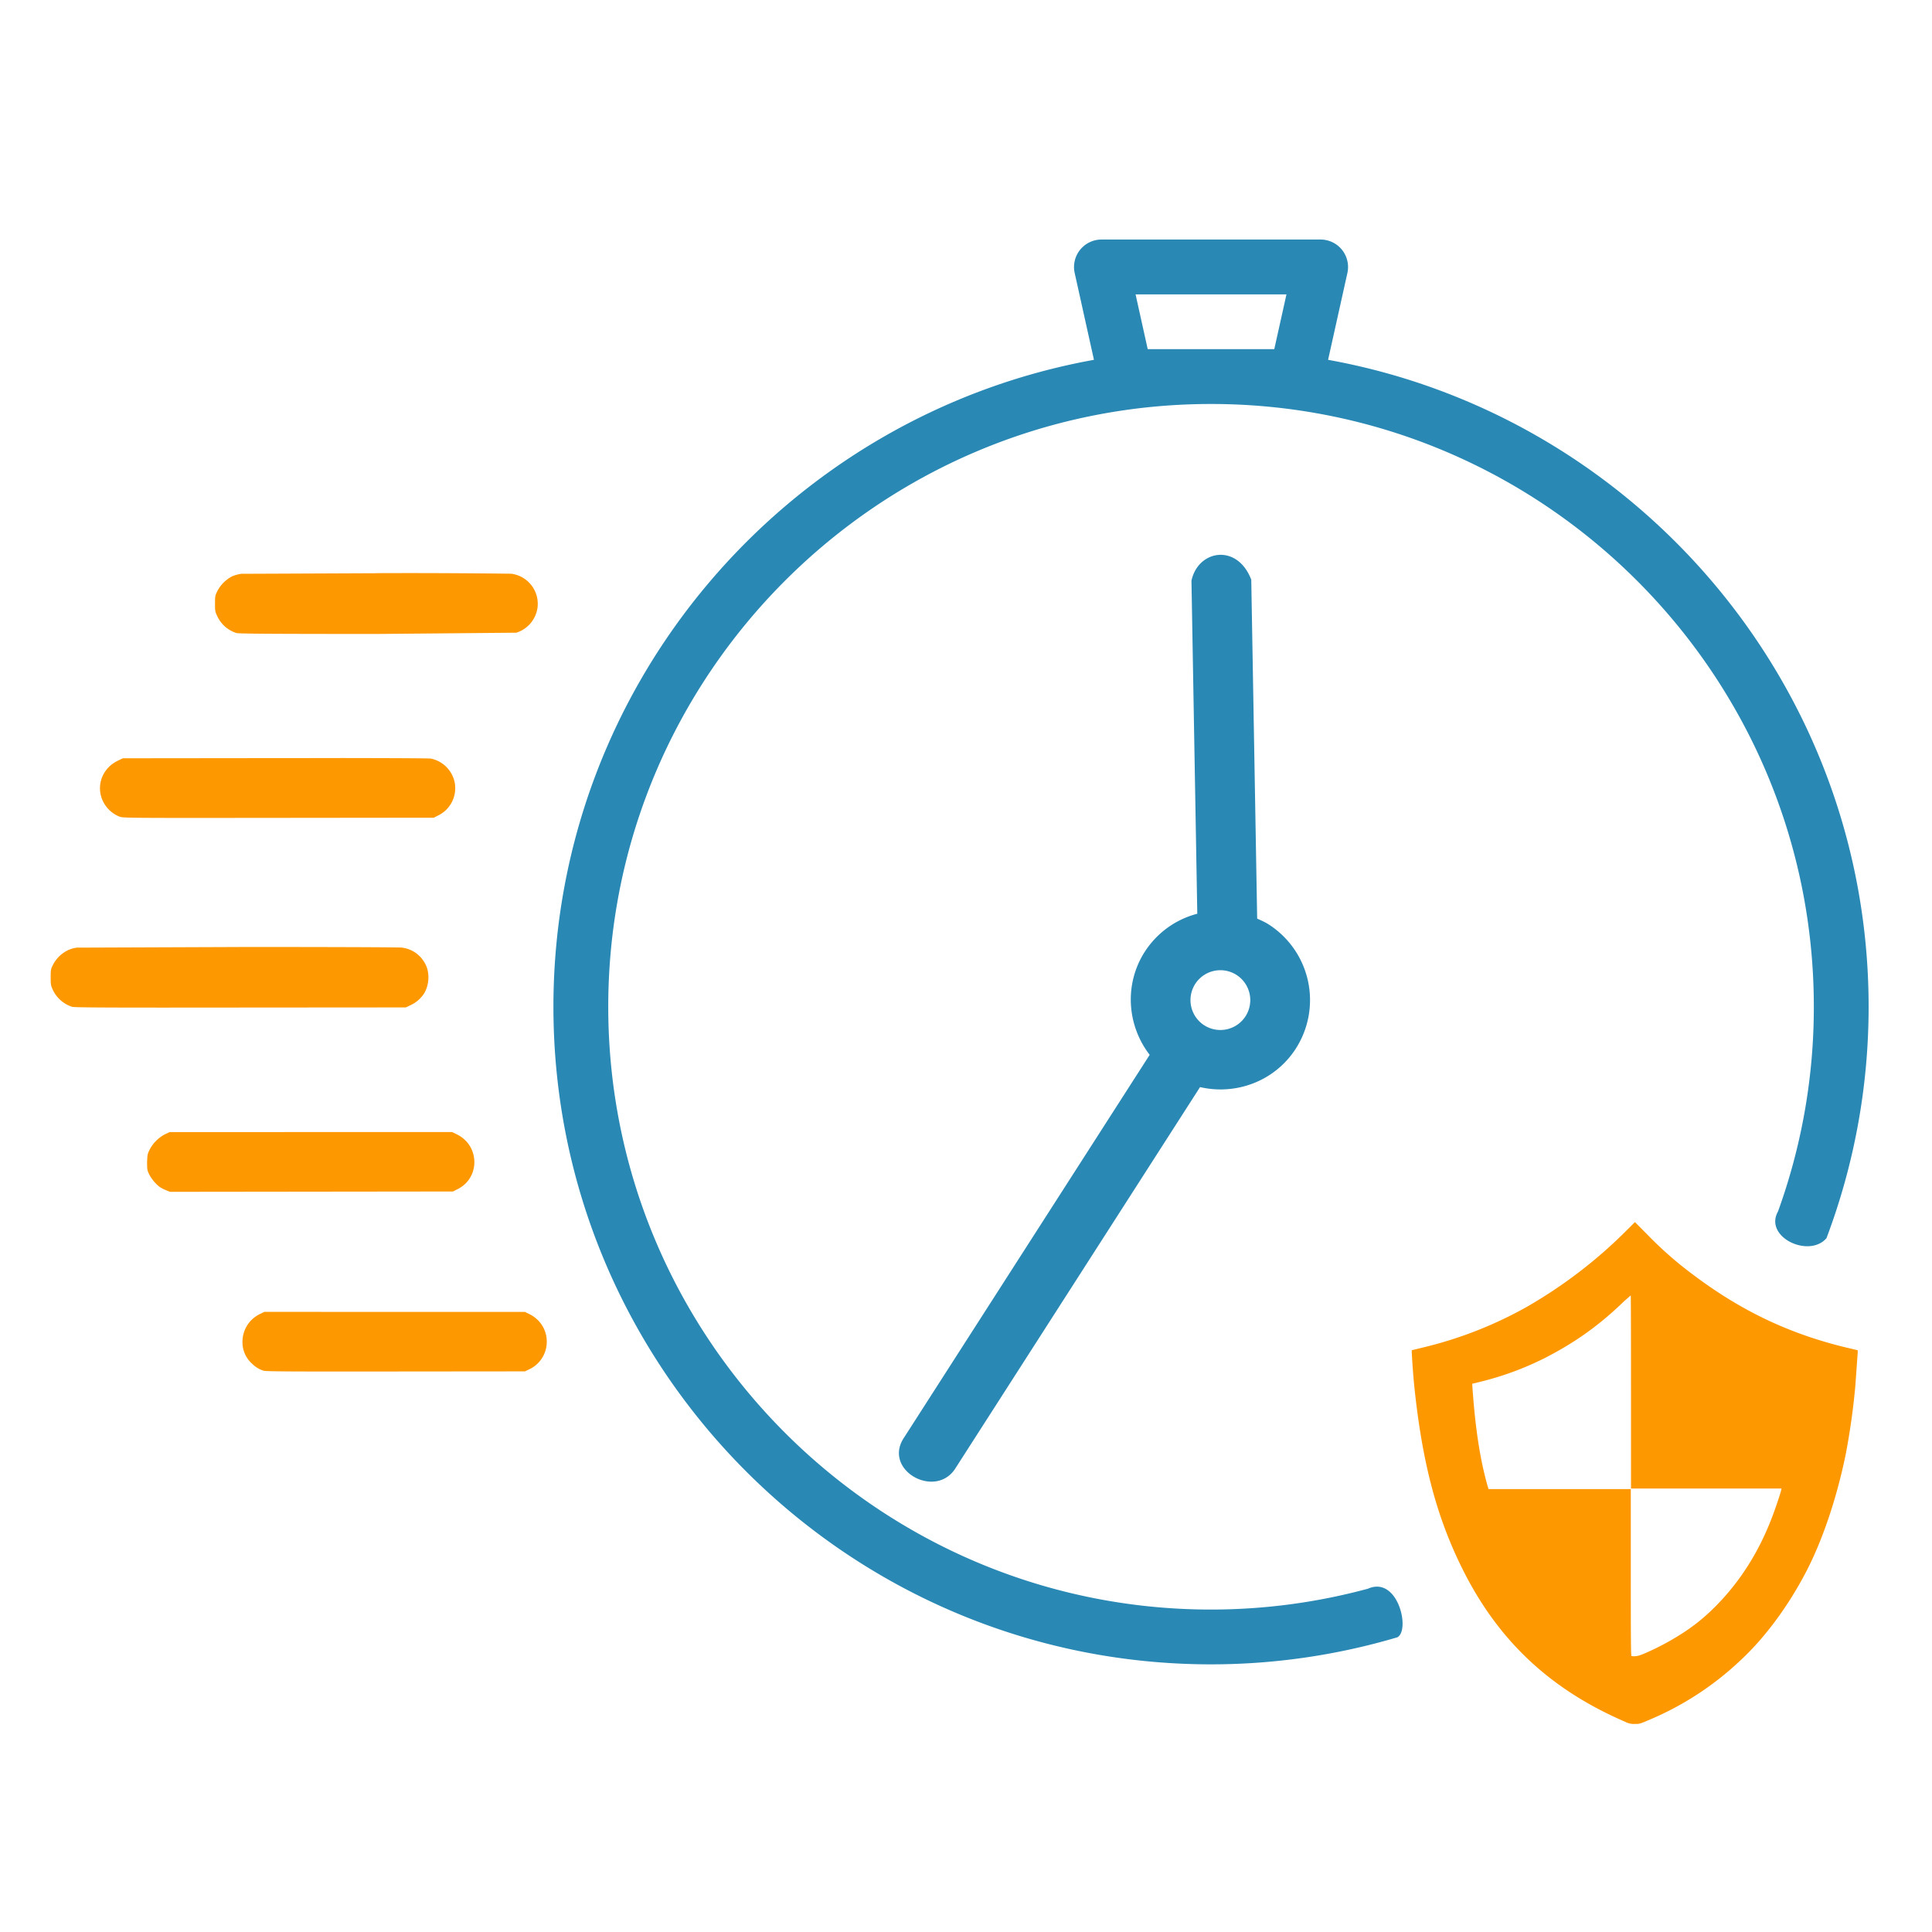 <svg xmlns="http://www.w3.org/2000/svg" width="200" height="200" viewBox="0 0 52.914 52.695" xmlns:v="https://vecta.io/nano"><g transform="matrix(1.124 0 0 1.124 -2.684 -4.091)"><path d="M11.56 17.51l-3.29.014a.89.89 0 0 0-.223.06.85.85 0 0 0-.361.357c-.055.111-.059.126-.059.31s.002.196.065.326a.77.77 0 0 0 .457.39c.062.017.761.022 3.391.023l3.429-.031c.269-.084.467-.312.514-.592a.74.74 0 0 0-.638-.845 201.21 201.21 0 0 0-3.29-.014zm-.889 4.504l-1.582.001-3.708.004-.133.065c-.434.215-.555.743-.268 1.116a.76.76 0 0 0 .318.24c.084.034.137.035 3.872.031l3.787-.004.117-.059a.74.74 0 0 0 .396-.784c-.054-.299-.284-.535-.581-.597-.044-.008-.831-.012-2.218-.014zm-2.452 4.604l-3.956.015c-.248.029-.473.194-.591.432-.046.092-.049.117-.049.293s.004.199.055.31c.093.194.262.341.467.407.062.018.879.022 4.1.018l4.031-.003.116-.055a.79.79 0 0 0 .312-.259c.139-.201.163-.51.057-.726-.117-.237-.329-.388-.586-.418-.09-.01-2.023-.015-3.957-.015zm-1.7 4.51l-.113.054a.88.88 0 0 0-.372.374c-.053.107-.055.123-.062.305.001.176.004.201.051.296.052.106.166.244.26.31a.95.95 0 0 0 .148.076l.099.04 6.895-.008.117-.059c.549-.277.536-1.06-.02-1.332l-.117-.057H9.953zm2.31 4.38l-.104.051a.75.75 0 0 0-.429.67.7.7 0 0 0 .232.54.68.68 0 0 0 .282.173c.062.019.713.022 3.219.019l3.15-.003.096-.046a.74.74 0 0 0 .436-.678c0-.289-.162-.544-.428-.674l-.105-.051h-3.176zm33.397-2.187l-.184.183a11.55 11.55 0 0 1-2.477 1.897 9.83 9.83 0 0 1-2.523.98l-.254.062v.053a17.632 17.632 0 0 0 .06.811c.193 1.867.544 3.199 1.178 4.471.869 1.743 2.136 2.931 3.958 3.717a.45.45 0 0 0 .241.054c.115 0 .118-.001.346-.098a7.395 7.395 0 0 0 2.197-1.424c.592-.541 1.159-1.296 1.606-2.141.411-.775.768-1.827.99-2.917a17.23 17.23 0 0 0 .231-1.641l.059-.825v-.06l-.214-.05c-1.419-.333-2.622-.902-3.808-1.799a9.08 9.08 0 0 1-1.09-.955zm-.103 1.77c.005 0 .007 1.062.007 2.361v2.361h3.668l-.009.041c-.015.069-.118.379-.197.592-.328.887-.801 1.637-1.419 2.254a4.62 4.62 0 0 1-.737.605 6.32 6.32 0 0 1-.956.518c-.127.054-.183.072-.243.075a.354.354 0 0 1-.096-.004c-.013-.006-.016-.426-.016-2.037v-2.03h-3.467l-.02-.069c-.182-.633-.3-1.393-.37-2.385l-.007-.113.2-.049a7.417 7.417 0 0 0 1.561-.574c.747-.381 1.34-.806 1.94-1.388l.168-.147z" fill="#fe9800"/><path d="M29.226 9.379a.67.67 0 0 0-.652.813l.47 2.118c-7.479 1.35-13.171 7.903-13.171 15.764 0 8.835 7.188 16.023 16.024 16.023a15.97 15.97 0 0 0 4.539-.659c.324-.173.014-1.507-.716-1.184a14.65 14.65 0 0 1-3.823.508c-8.099 0-14.688-6.589-14.688-14.688s6.589-14.688 14.688-14.688 14.688 6.589 14.688 14.688a14.62 14.62 0 0 1-.873 4.988c-.349.622.753 1.145 1.181.651.662-1.755 1.027-3.655 1.027-5.639 0-7.861-5.693-14.414-13.171-15.764l.471-2.118a.67.67 0 0 0-.652-.813zm.832 1.336h3.677l-.297 1.335h-3.084zm.226 16.016c-.512.798-.431 1.803.118 2.514l-5.976 9.312c-.548.791.728 1.516 1.227.787l5.976-9.313c.875.203 1.822-.141 2.335-.94a2.19 2.19 0 0 0-.659-3.021c-.091-.059-.188-.101-.284-.144l-.144-8.258c-.34-.891-1.297-.729-1.457.025l.142 8.114a2.17 2.17 0 0 0-1.277.923zm2.234.567a.73.73 0 0 1 .22 1.007.73.73 0 0 1-1.007.22.73.73 0 0 1-.22-1.007.73.73 0 0 1 1.007-.22z" fill="#2988b4"/></g></svg>